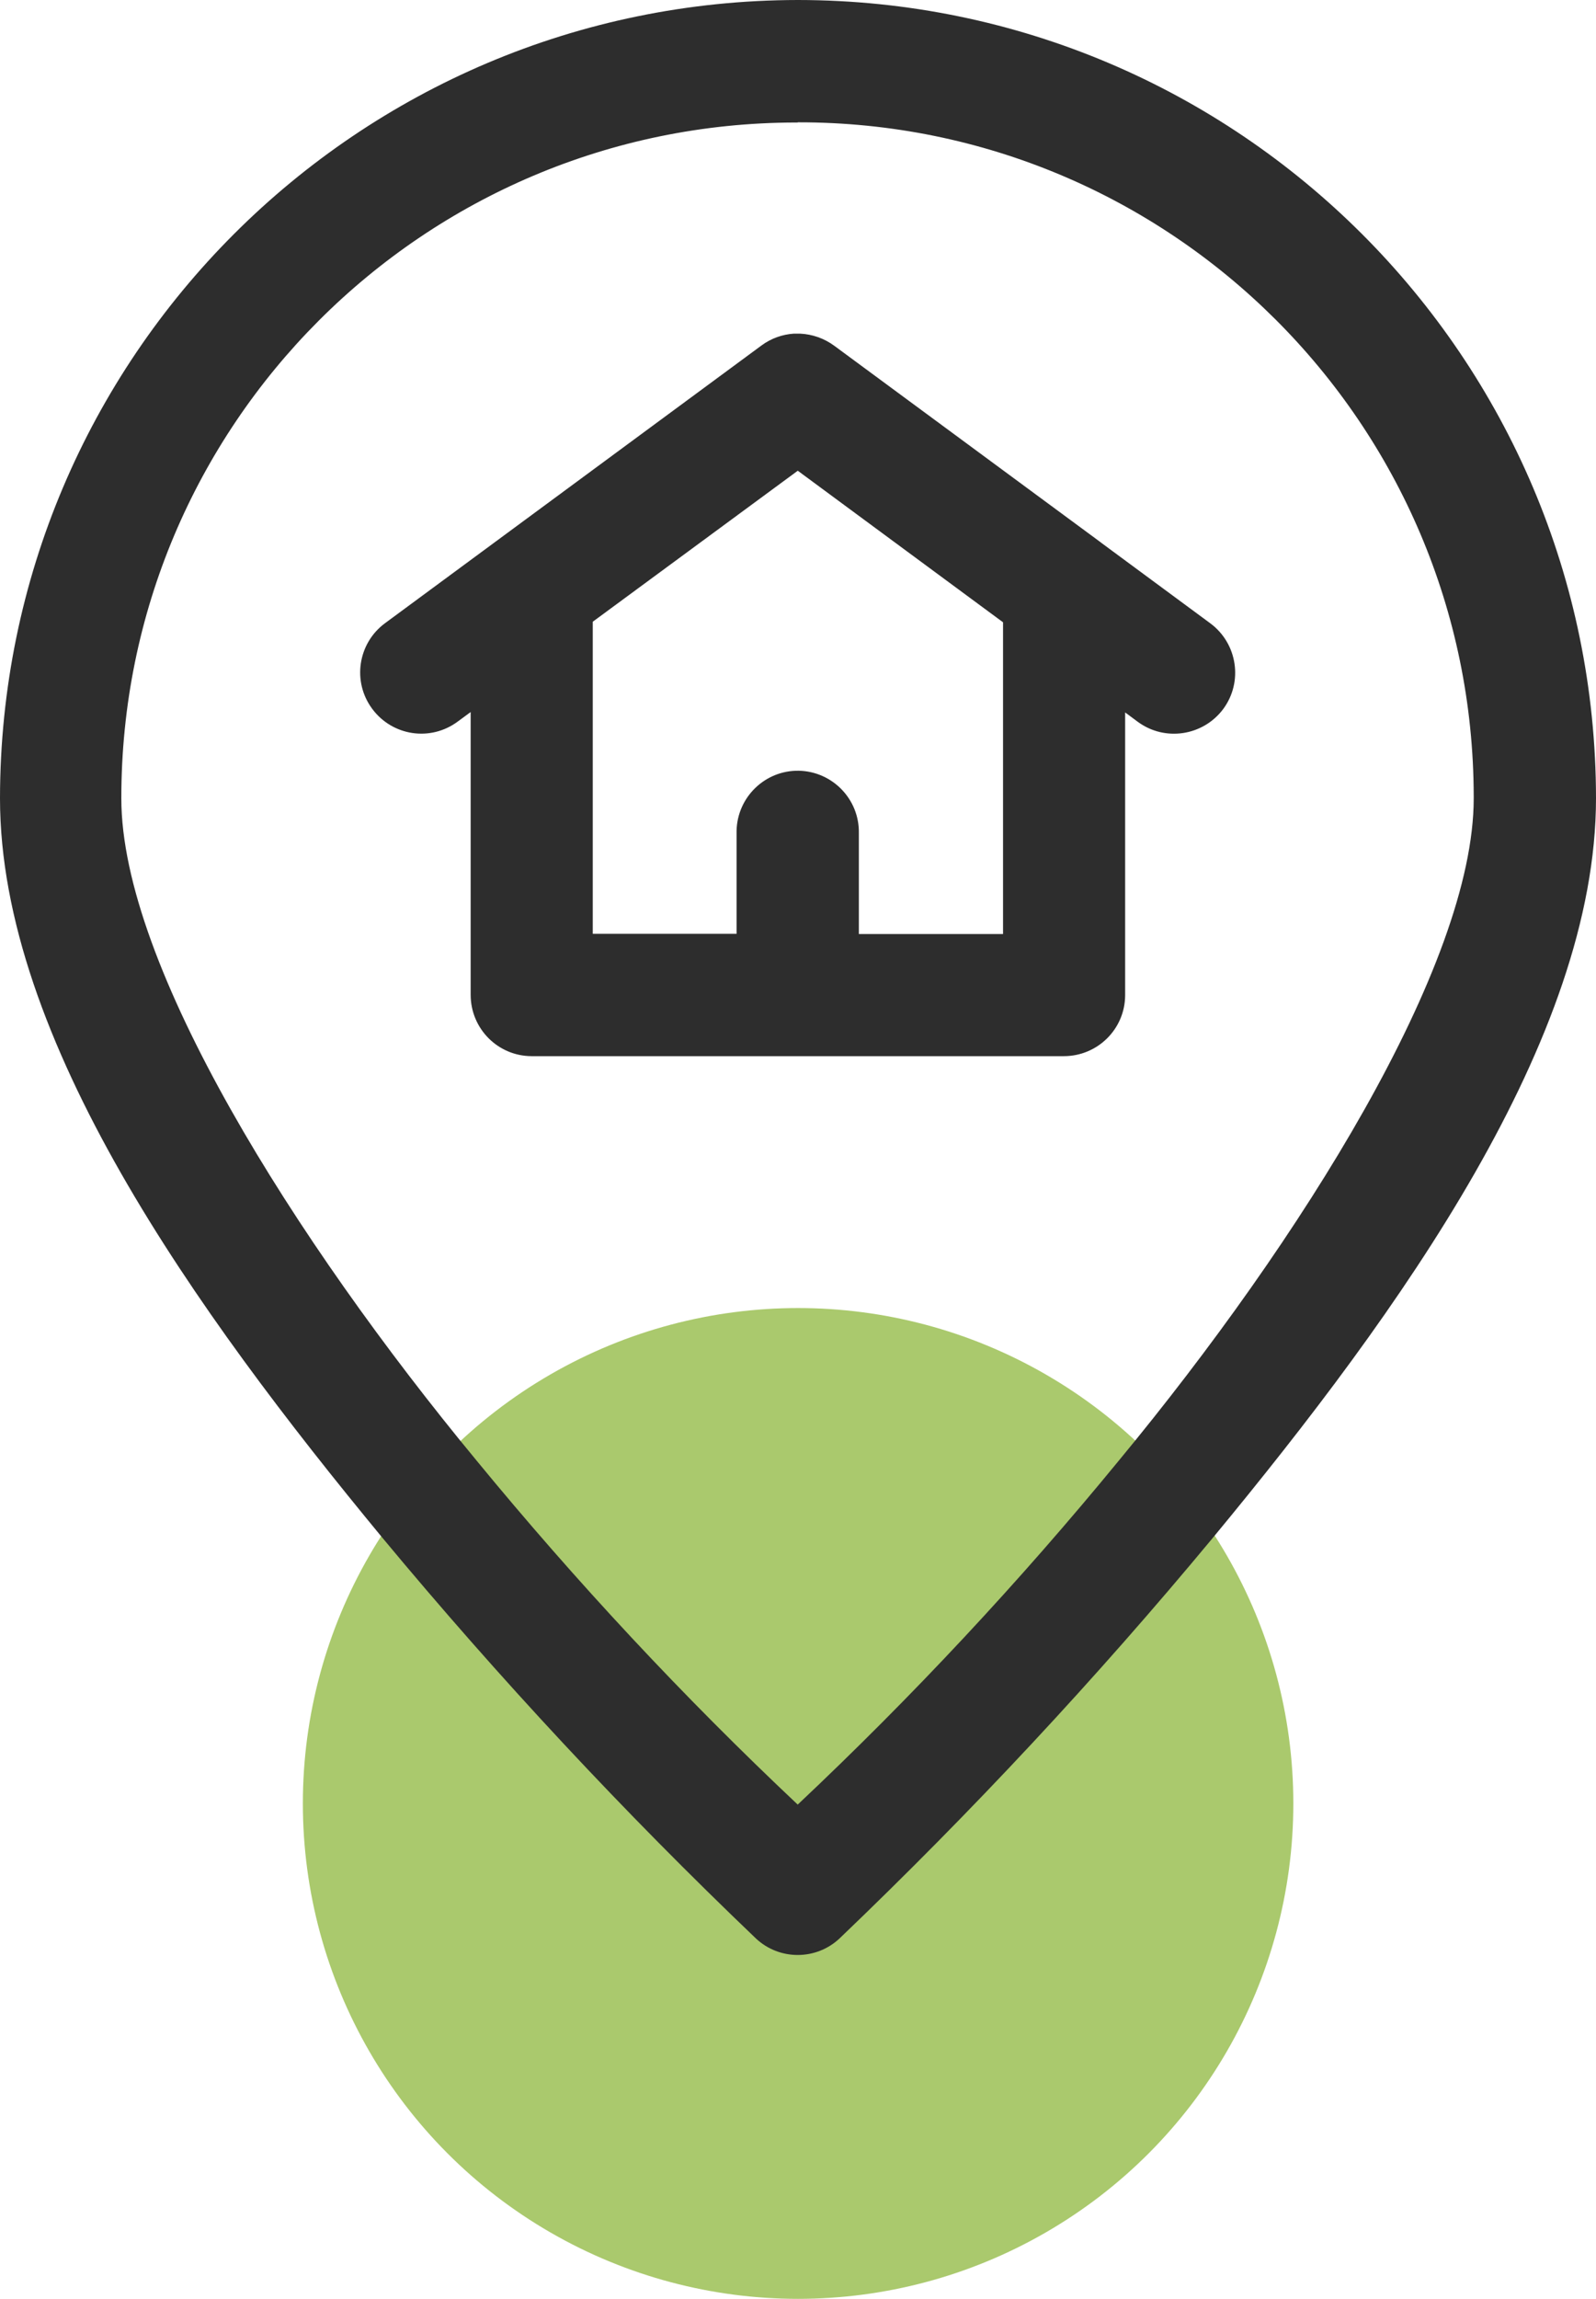 <?xml version="1.0" encoding="UTF-8"?>
<svg xmlns="http://www.w3.org/2000/svg" id="Calque_1" viewBox="0 0 83.79 120.65">
  <defs>
    <style>.cls-1{fill:#2d2d2d;}.cls-2{fill:#95bc49;isolation:isolate;opacity:.8;}</style>
  </defs>
  <circle id="Ellipse_16" class="cls-2" cx="41.9" cy="94.65" r="26"></circle>
  <g id="Groupe_29">
    <g id="Groupe_28">
      <path id="Tracé_167" class="cls-1" d="m41.89,0C18.76.03.02,18.77,0,41.9c0,12.62,10.25,26.91,20.07,38.8,6.13,7.38,12.68,14.41,19.62,21.04h0c1.23,1.15,3.15,1.15,4.38,0,6.94-6.64,13.49-13.66,19.62-21.05,9.83-11.89,20.1-26.18,20.1-38.8C83.77,18.77,65.02.02,41.89,0h0Zm0,6.42c19.57-.03,35.45,15.81,35.48,35.37,0,.04,0,.07,0,.11,0,8.75-9.09,23.21-18.61,34.73-5.23,6.38-10.87,12.42-16.88,18.08-6.01-5.66-11.64-11.7-16.88-18.08-9.52-11.52-18.63-25.98-18.63-34.72-.02-19.58,15.84-35.46,35.41-35.48.03,0,.06,0,.09,0h0Zm.11,11.09h0c-.11,0-.21,0-.32,0-.61.04-1.2.25-1.7.62l-19.77,14.58c-1.42,1.05-1.73,3.06-.67,4.49s3.06,1.73,4.49.67h0l.68-.5v14.84c0,1.77,1.42,3.21,3.19,3.22,0,0,0,0,0,0h27.95c1.77,0,3.21-1.42,3.22-3.19,0,0,0-.02,0-.02v-14.83l.66.49h0c1.42,1.05,3.43.75,4.49-.67,1.05-1.42.75-3.43-.67-4.49h0l-5.69-4.2s-.06-.05-.09-.07l-13.98-10.31c-.52-.38-1.14-.6-1.79-.63Zm-.11,7.2l10.77,7.95v16.36h-7.57v-5.3c.03-1.77-1.38-3.23-3.15-3.27-1.77-.03-3.23,1.38-3.27,3.15,0,.04,0,.08,0,.11v5.3h-7.55v-16.38l10.77-7.93Z"></path>
    </g>
  </g>
</svg>
